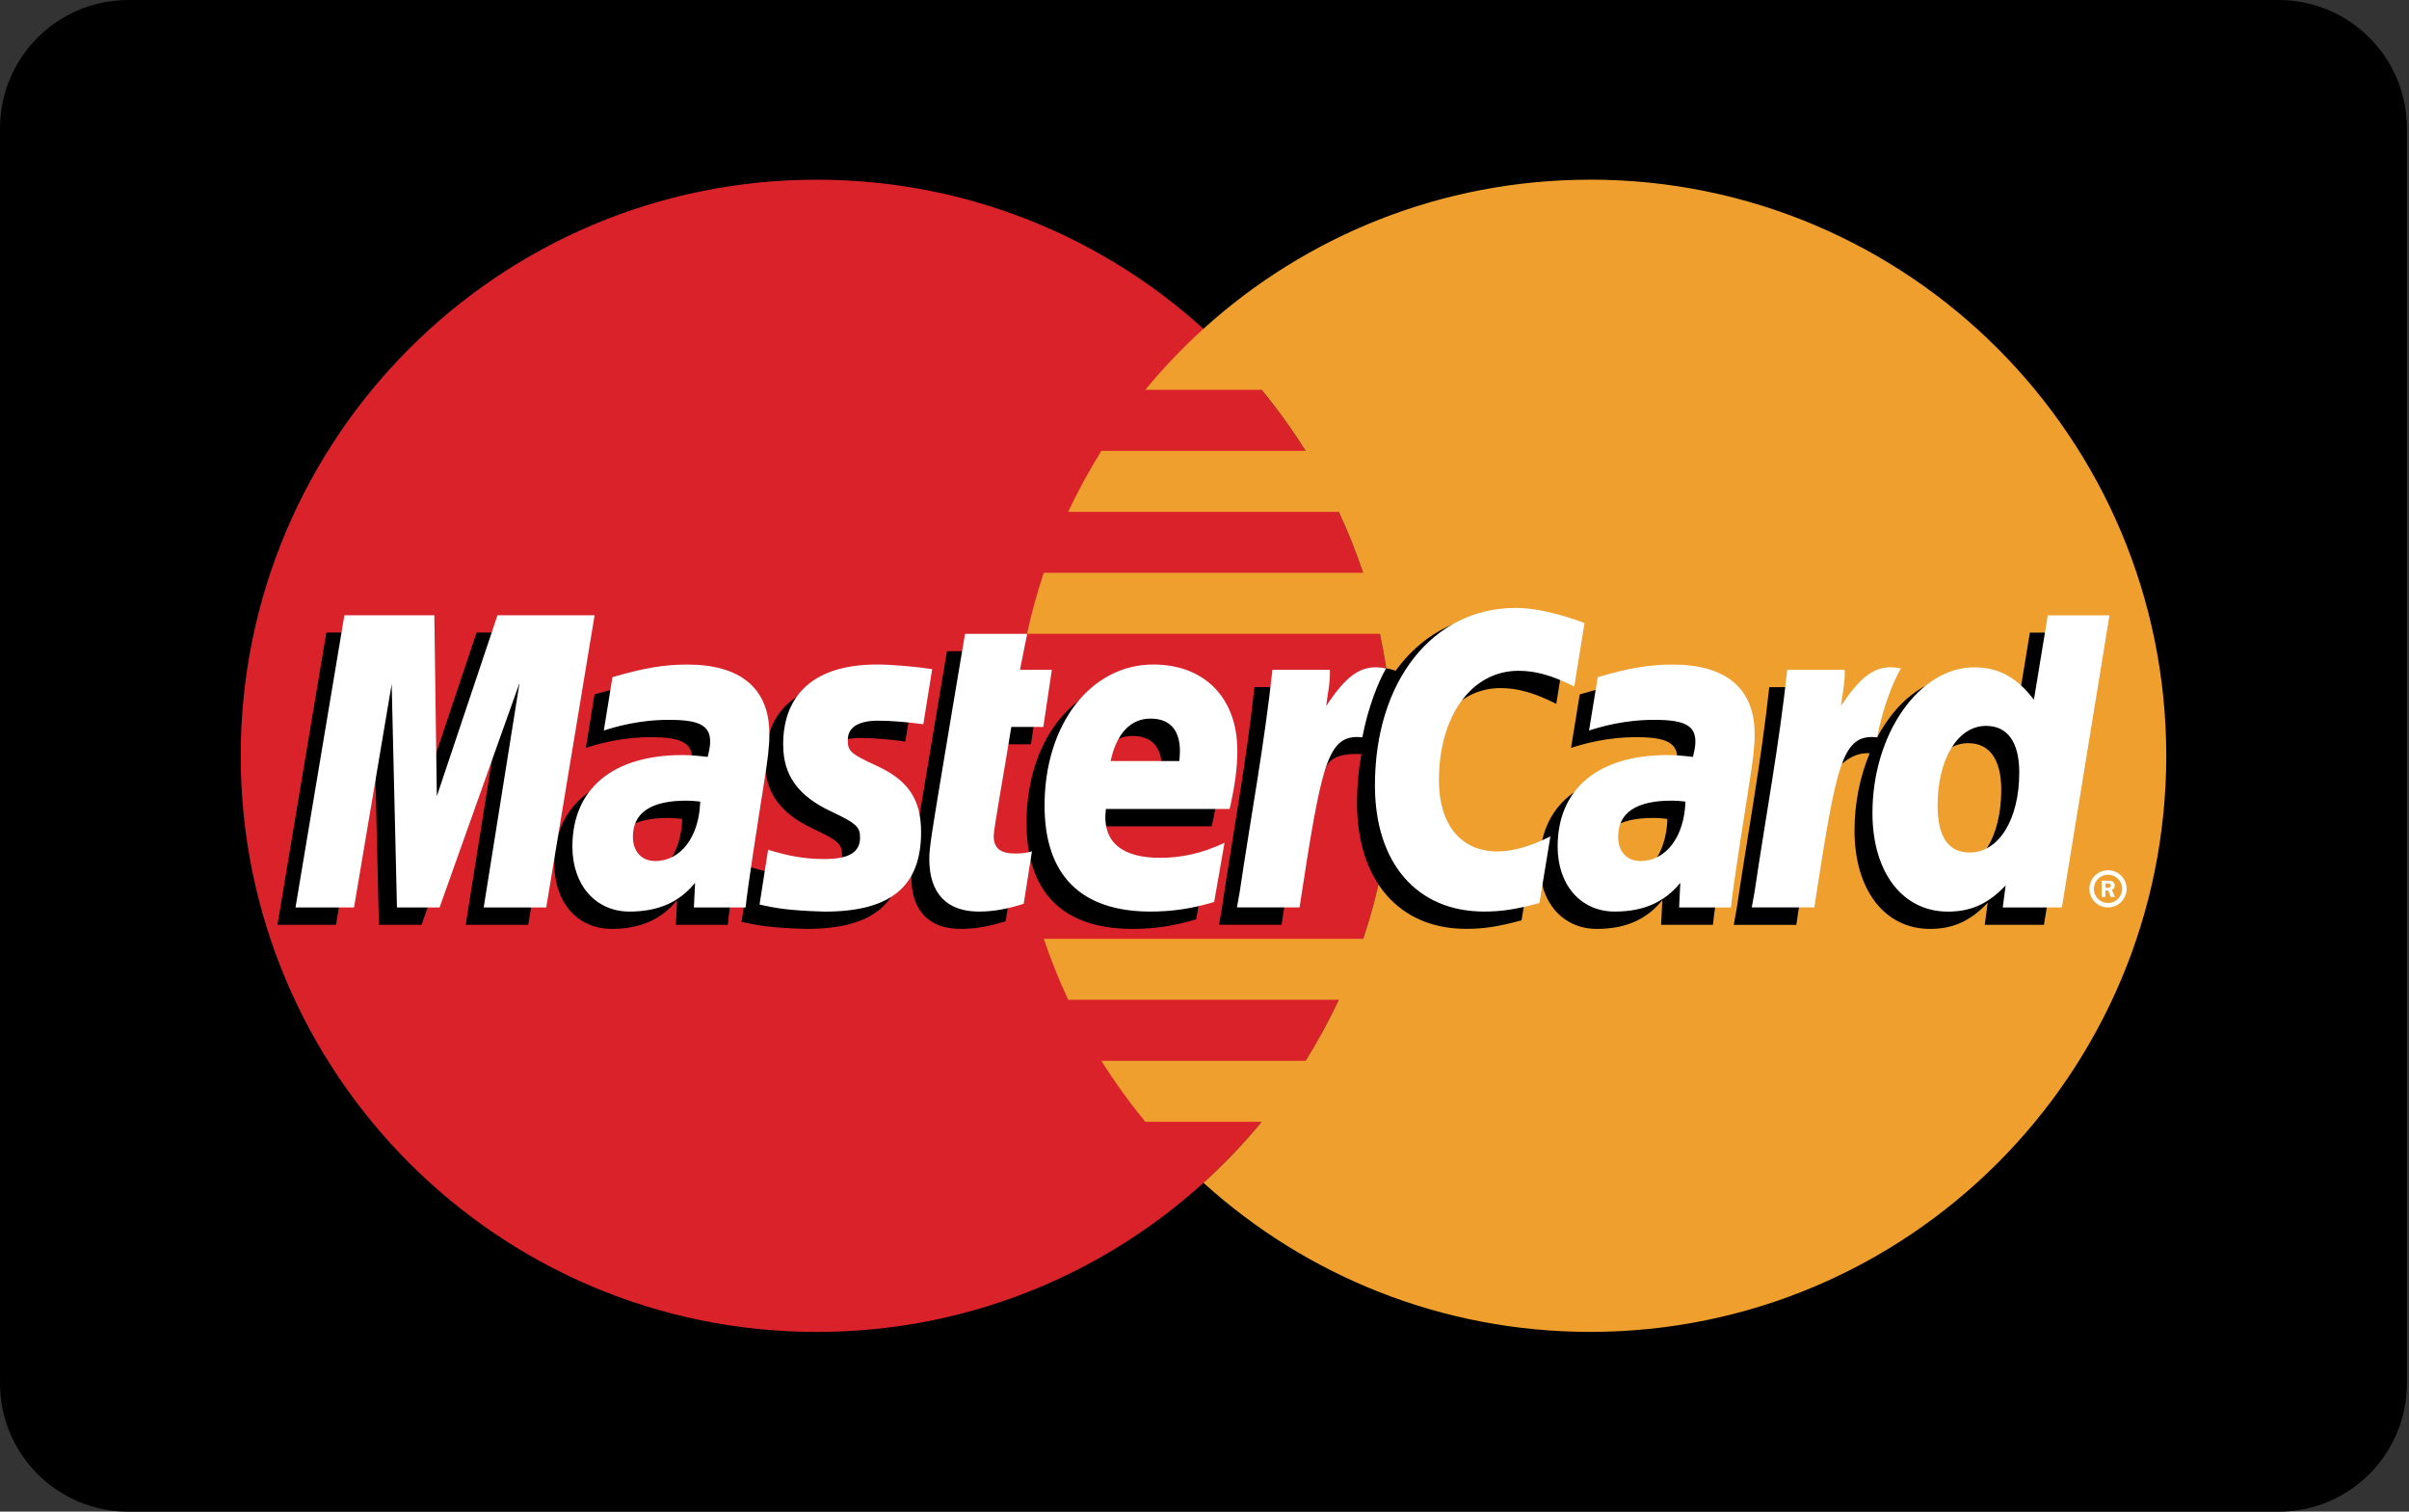 <?xml version="1.0" encoding="utf-8"?>
<!-- Generated by IcoMoon.io -->
<!DOCTYPE svg PUBLIC "-//W3C//DTD SVG 1.1//EN" "http://www.w3.org/Graphics/SVG/1.1/DTD/svg11.dtd">
<svg version="1.1" xmlns="http://www.w3.org/2000/svg" xmlns:xlink="http://www.w3.org/1999/xlink" width="51" height="32" viewBox="0 0 51 32">
<rect x="0" y="0" width="51" height="32" fill="#333333" stroke="none"/>
<path fill="#000" d="M2.718 0h45.52c1.501 0 2.718 1.217 2.718 2.718v26.565c0 1.501-1.217 2.718-2.718 2.718h-45.52c-1.501 0-2.718-1.217-2.718-2.718v-26.565c0-1.501 1.217-2.718 2.718-2.718z"></path>
<path fill="#d9222a" d="M29.487 16c0 6.736-5.46 12.196-12.196 12.196s-12.195-5.46-12.195-12.196c0-6.735 5.46-12.196 12.195-12.196s12.196 5.46 12.196 12.196z"></path>
<path fill="#ee9f2d" d="M33.664 3.804c-3.151 0-6.022 1.195-8.187 3.157-0.441 0.4-0.852 0.831-1.231 1.291h2.464c0.337 0.41 0.647 0.84 0.93 1.292h-4.323c-0.259 0.415-0.494 0.846-0.703 1.291h5.728c0.196 0.418 0.368 0.849 0.516 1.291h-6.761c-0.141 0.421-0.26 0.851-0.354 1.291h7.47c0.179 0.832 0.275 1.696 0.275 2.582 0 1.354-0.221 2.657-0.629 3.874h-6.761c0.148 0.442 0.32 0.873 0.516 1.291h5.729c-0.209 0.446-0.444 0.877-0.703 1.292h-4.323c0.282 0.45 0.593 0.882 0.93 1.291h2.463c-0.378 0.46-0.79 0.892-1.232 1.292 2.164 1.961 5.036 3.156 8.187 3.156 6.735 0 12.196-5.46 12.196-12.196s-5.46-12.196-12.196-12.196z"></path>
<path fill="#000" d="M44.234 22.798c0-0.217 0.176-0.394 0.394-0.394s0.394 0.177 0.394 0.394c0 0.217-0.176 0.394-0.394 0.394s-0.394-0.177-0.394-0.394v0 0zM44.628 23.098c0.165 0 0.3-0.134 0.3-0.299s-0.134-0.299-0.3-0.299c-0.166 0-0.299 0.134-0.299 0.299s0.134 0.299 0.299 0.299v0 0zM44.575 22.971h-0.081v-0.346h0.146c0.031 0 0.062 0 0.089 0.017 0.028 0.019 0.044 0.052 0.044 0.087 0 0.039-0.023 0.075-0.060 0.089l0.064 0.153h-0.089l-0.053-0.137h-0.059v0.137zM44.575 22.775h0.045c0.017 0 0.034 0.001 0.049-0.007 0.013-0.009 0.020-0.024 0.020-0.040 0-0.013-0.008-0.029-0.020-0.035-0.014-0.009-0.037-0.007-0.052-0.007h-0.043v0.088z"></path>
<path fill="#000" d="M14.443 17.335c-0.139-0.016-0.2-0.020-0.296-0.020-0.75 0-1.13 0.257-1.13 0.765 0 0.313 0.185 0.513 0.475 0.513 0.539 0 0.928-0.514 0.951-1.258v0 0zM15.406 19.577h-1.097l0.025-0.521c-0.335 0.412-0.781 0.608-1.388 0.608-0.718 0-1.21-0.561-1.21-1.374 0-1.225 0.856-1.939 2.325-1.939 0.15 0 0.343 0.014 0.54 0.039 0.041-0.166 0.052-0.237 0.052-0.326 0-0.333-0.231-0.458-0.849-0.458-0.648-0.007-1.182 0.154-1.401 0.226 0.014-0.084 0.183-1.132 0.183-1.132 0.66-0.193 1.095-0.266 1.585-0.266 1.137 0 1.739 0.51 1.738 1.475 0.002 0.258-0.040 0.578-0.107 0.997-0.115 0.729-0.361 2.291-0.395 2.671v0 0z"></path>
<path fill="#000" d="M11.183 19.577h-1.324l0.758-4.756-1.693 4.756h-0.902l-0.112-4.728-0.797 4.728h-1.239l1.035-6.186h1.904l0.116 3.463 1.161-3.463h2.117l-1.024 6.186z"></path>
<path fill="#000" d="M35.3 17.335c-0.138-0.016-0.2-0.020-0.295-0.020-0.75 0-1.13 0.257-1.13 0.765 0 0.313 0.185 0.513 0.474 0.513 0.539 0 0.928-0.514 0.951-1.258v0 0zM36.264 19.577h-1.097l0.025-0.521c-0.335 0.412-0.781 0.608-1.387 0.608-0.718 0-1.209-0.561-1.209-1.374 0-1.225 0.855-1.939 2.324-1.939 0.15 0 0.342 0.014 0.539 0.039 0.041-0.166 0.052-0.237 0.052-0.326 0-0.333-0.23-0.458-0.849-0.458-0.648-0.007-1.181 0.154-1.402 0.226 0.014-0.084 0.184-1.132 0.184-1.132 0.66-0.193 1.095-0.266 1.584-0.266 1.137 0 1.74 0.51 1.738 1.475 0.002 0.258-0.040 0.578-0.107 0.997-0.114 0.729-0.361 2.291-0.395 2.671v0 0z"></path>
<path fill="#000" d="M21.29 19.501c-0.362 0.114-0.645 0.163-0.951 0.163-0.677 0-1.046-0.389-1.046-1.105-0.010-0.222 0.097-0.807 0.181-1.341 0.076-0.47 0.574-3.433 0.574-3.433h1.316l-0.154 0.761h0.795l-0.179 1.209h-0.798c-0.153 0.957-0.371 2.149-0.373 2.307 0 0.259 0.138 0.373 0.453 0.373 0.151 0 0.268-0.015 0.357-0.048l-0.175 1.114z"></path>
<path fill="#000" d="M25.325 19.46c-0.452 0.138-0.888 0.205-1.351 0.204-1.473-0.001-2.241-0.771-2.241-2.244 0-1.72 0.977-2.986 2.303-2.986 1.085 0 1.778 0.709 1.778 1.821 0 0.369-0.048 0.729-0.162 1.237h-2.621c-0.089 0.73 0.378 1.034 1.144 1.034 0.471 0 0.896-0.097 1.368-0.317l-0.219 1.251zM24.586 16.477c0.007-0.105 0.14-0.898-0.612-0.898-0.419 0-0.719 0.32-0.841 0.898h1.453z"></path>
<path fill="#000" d="M16.2 16.136c0 0.636 0.309 1.075 1.008 1.405 0.536 0.252 0.619 0.327 0.619 0.555 0 0.314-0.236 0.455-0.76 0.455-0.395 0-0.762-0.062-1.186-0.198 0 0-0.174 1.109-0.182 1.162 0.301 0.066 0.569 0.127 1.378 0.149 1.397 0 2.042-0.532 2.042-1.682 0-0.691-0.27-1.097-0.933-1.402-0.555-0.255-0.619-0.312-0.619-0.547 0-0.272 0.22-0.411 0.648-0.411 0.26 0 0.615 0.028 0.951 0.076l0.189-1.167c-0.343-0.054-0.863-0.098-1.165-0.098-1.481 0-1.994 0.774-1.989 1.703z"></path>
<path fill="#000" d="M31.764 14.566c0.368 0 0.711 0.097 1.183 0.334l0.217-1.343c-0.194-0.076-0.877-0.523-1.455-0.523-0.886 0-1.635 0.44-2.162 1.165-0.768-0.255-1.084 0.26-1.471 0.772l-0.344 0.080c0.026-0.169 0.050-0.336 0.042-0.506h-1.216c-0.166 1.557-0.461 3.134-0.691 4.693l-0.060 0.338h1.325c0.221-1.436 0.342-2.356 0.416-2.979l0.499-0.277c0.074-0.277 0.308-0.371 0.776-0.36-0.061 0.328-0.094 0.674-0.094 1.032 0 1.646 0.888 2.671 2.313 2.671 0.367 0 0.682-0.048 1.17-0.181l0.233-1.41c-0.439 0.216-0.799 0.318-1.125 0.318-0.77 0-1.235-0.568-1.235-1.507 0-1.362 0.693-2.317 1.681-2.317z"></path>
<path fill="#fff" d="M11.564 19.21h-1.324l0.759-4.755-1.693 4.755h-0.902l-0.112-4.728-0.797 4.728h-1.239l1.035-6.185h1.904l0.053 3.829 1.284-3.829h2.056l-1.024 6.185z"></path>
<path fill="#000" d="M42.974 13.391l-0.294 1.787c-0.362-0.476-0.751-0.821-1.265-0.821-0.668 0-1.276 0.506-1.674 1.252-0.554-0.115-1.128-0.31-1.128-0.31l-0 0.005c0.045-0.417 0.063-0.671 0.059-0.757h-1.216c-0.166 1.557-0.46 3.134-0.69 4.693l-0.061 0.338h1.324c0.179-1.162 0.316-2.126 0.417-2.891 0.452-0.409 0.679-0.765 1.136-0.742-0.202 0.489-0.321 1.053-0.321 1.632 0 1.258 0.636 2.087 1.599 2.087 0.485 0 0.857-0.167 1.221-0.555l-0.062 0.468h1.252l1.008-6.185h-1.306zM41.318 18.414c-0.451 0-0.678-0.333-0.678-0.992 0-0.989 0.426-1.69 1.027-1.69 0.455 0 0.701 0.347 0.701 0.986 0 0.997-0.433 1.696-1.050 1.696v0 0z"></path>
<path fill="#fff" d="M14.824 16.969c-0.139-0.016-0.2-0.020-0.295-0.020-0.75 0-1.13 0.257-1.13 0.765 0 0.313 0.185 0.513 0.474 0.513 0.54 0 0.929-0.514 0.951-1.258v0 0zM15.787 19.21h-1.097l0.025-0.521c-0.334 0.411-0.781 0.608-1.387 0.608-0.718 0-1.21-0.561-1.21-1.374 0-1.225 0.855-1.939 2.325-1.939 0.15 0 0.343 0.014 0.539 0.039 0.041-0.166 0.052-0.237 0.052-0.327 0-0.333-0.23-0.457-0.849-0.457-0.648-0.007-1.182 0.154-1.402 0.226 0.014-0.083 0.183-1.13 0.183-1.13 0.66-0.194 1.095-0.267 1.584-0.267 1.137 0 1.74 0.511 1.738 1.475 0.002 0.26-0.041 0.578-0.108 0.997-0.115 0.729-0.361 2.291-0.395 2.671v0 0z"></path>
<path fill="#fff" d="M33.545 13.191l-0.217 1.343c-0.472-0.238-0.815-0.334-1.183-0.334-0.989 0-1.682 0.955-1.682 2.317 0 0.939 0.466 1.507 1.235 1.507 0.326 0 0.686-0.101 1.125-0.318l-0.232 1.41c-0.488 0.133-0.803 0.181-1.17 0.181-1.425 0-2.313-1.025-2.313-2.671 0-2.211 1.227-3.757 2.982-3.757 0.578 0 1.261 0.245 1.455 0.321z"></path>
<path fill="#fff" d="M35.682 16.969c-0.139-0.016-0.2-0.020-0.295-0.020-0.75 0-1.13 0.257-1.13 0.765 0 0.313 0.185 0.513 0.474 0.513 0.539 0 0.928-0.514 0.951-1.258v0 0zM36.645 19.21h-1.097l0.025-0.521c-0.335 0.411-0.781 0.608-1.387 0.608-0.718 0-1.21-0.561-1.21-1.374 0-1.225 0.856-1.939 2.324-1.939 0.15 0 0.343 0.014 0.54 0.039 0.041-0.166 0.052-0.237 0.052-0.327 0-0.333-0.23-0.457-0.849-0.457-0.648-0.007-1.182 0.154-1.402 0.226 0.014-0.083 0.184-1.13 0.184-1.13 0.66-0.194 1.095-0.267 1.584-0.267 1.137 0 1.74 0.511 1.738 1.475 0.002 0.26-0.040 0.578-0.107 0.997-0.114 0.729-0.362 2.291-0.395 2.671v0 0z"></path>
<path fill="#fff" d="M21.671 19.133c-0.363 0.114-0.645 0.164-0.951 0.164-0.677 0-1.046-0.389-1.046-1.105-0.009-0.223 0.098-0.807 0.182-1.341 0.076-0.471 0.574-3.433 0.574-3.433h1.316l-0.153 0.762h0.675l-0.18 1.208h-0.678c-0.153 0.957-0.371 2.148-0.373 2.307 0 0.26 0.139 0.373 0.453 0.373 0.151 0 0.268-0.015 0.357-0.047l-0.175 1.113z"></path>
<path fill="#fff" d="M25.706 19.093c-0.452 0.138-0.889 0.205-1.351 0.204-1.473-0.001-2.241-0.771-2.241-2.244 0-1.72 0.977-2.986 2.303-2.986 1.085 0 1.778 0.709 1.778 1.821 0 0.369-0.048 0.729-0.162 1.237h-2.621c-0.089 0.73 0.378 1.034 1.144 1.034 0.471 0 0.896-0.097 1.368-0.318l-0.219 1.252zM24.966 16.11c0.008-0.104 0.14-0.898-0.612-0.898-0.419 0-0.719 0.32-0.841 0.898h1.453z"></path>
<path fill="#fff" d="M16.581 15.77c0 0.636 0.309 1.075 1.008 1.405 0.536 0.252 0.619 0.327 0.619 0.555 0 0.314-0.237 0.455-0.76 0.455-0.395 0-0.763-0.062-1.187-0.198 0 0-0.174 1.109-0.181 1.162 0.3 0.066 0.569 0.126 1.378 0.149 1.397 0 2.042-0.532 2.042-1.681 0-0.692-0.27-1.097-0.933-1.402-0.555-0.255-0.619-0.311-0.619-0.547 0-0.272 0.221-0.412 0.648-0.412 0.26 0 0.615 0.029 0.951 0.076l0.188-1.167c-0.343-0.054-0.862-0.098-1.165-0.098-1.481 0-1.994 0.773-1.99 1.703z"></path>
<path fill="#fff" d="M43.652 19.21h-1.253l0.062-0.468c-0.363 0.388-0.735 0.556-1.221 0.556-0.962 0-1.599-0.83-1.599-2.087 0-1.673 0.987-3.084 2.154-3.084 0.514 0 0.902 0.21 1.264 0.686l0.294-1.787h1.306l-1.008 6.185zM41.699 18.047c0.617 0 1.050-0.699 1.050-1.695 0-0.639-0.247-0.986-0.702-0.986-0.6 0-1.027 0.701-1.027 1.69 0 0.658 0.228 0.991 0.679 0.991v0 0z"></path>
<path fill="#fff" d="M37.837 14.179c-0.166 1.557-0.46 3.134-0.69 4.692l-0.061 0.338h1.324c0.474-3.076 0.588-3.677 1.331-3.601 0.118-0.63 0.339-1.181 0.503-1.459-0.555-0.116-0.864 0.198-1.27 0.793 0.032-0.257 0.091-0.507 0.079-0.763h-1.216z"></path>
<path fill="#fff" d="M26.938 14.179c-0.166 1.557-0.461 3.134-0.691 4.692l-0.060 0.338h1.325c0.473-3.076 0.587-3.677 1.33-3.601 0.119-0.63 0.339-1.181 0.503-1.459-0.554-0.116-0.864 0.198-1.269 0.793 0.032-0.257 0.090-0.507 0.079-0.763h-1.216z"></path>
<path fill="#fff" d="M44.234 18.816c0-0.218 0.176-0.394 0.394-0.394s0.394 0.176 0.394 0.394c0 0.217-0.176 0.394-0.394 0.394s-0.394-0.177-0.394-0.394v0 0zM44.628 19.115c0.166 0 0.299-0.134 0.299-0.299s-0.134-0.299-0.299-0.299c-0.165 0-0.3 0.134-0.3 0.299s0.134 0.299 0.3 0.299v0 0zM44.574 18.988h-0.081v-0.345h0.146c0.030 0 0.062 0.001 0.088 0.017 0.028 0.019 0.044 0.052 0.044 0.087 0 0.039-0.023 0.076-0.060 0.089l0.064 0.152h-0.090l-0.053-0.136h-0.059v0.136zM44.574 18.792h0.044c0.017 0 0.035 0.001 0.050-0.007 0.013-0.009 0.020-0.025 0.020-0.040 0-0.013-0.008-0.028-0.020-0.036-0.014-0.008-0.037-0.006-0.052-0.006h-0.043v0.088z"></path>
</svg>
